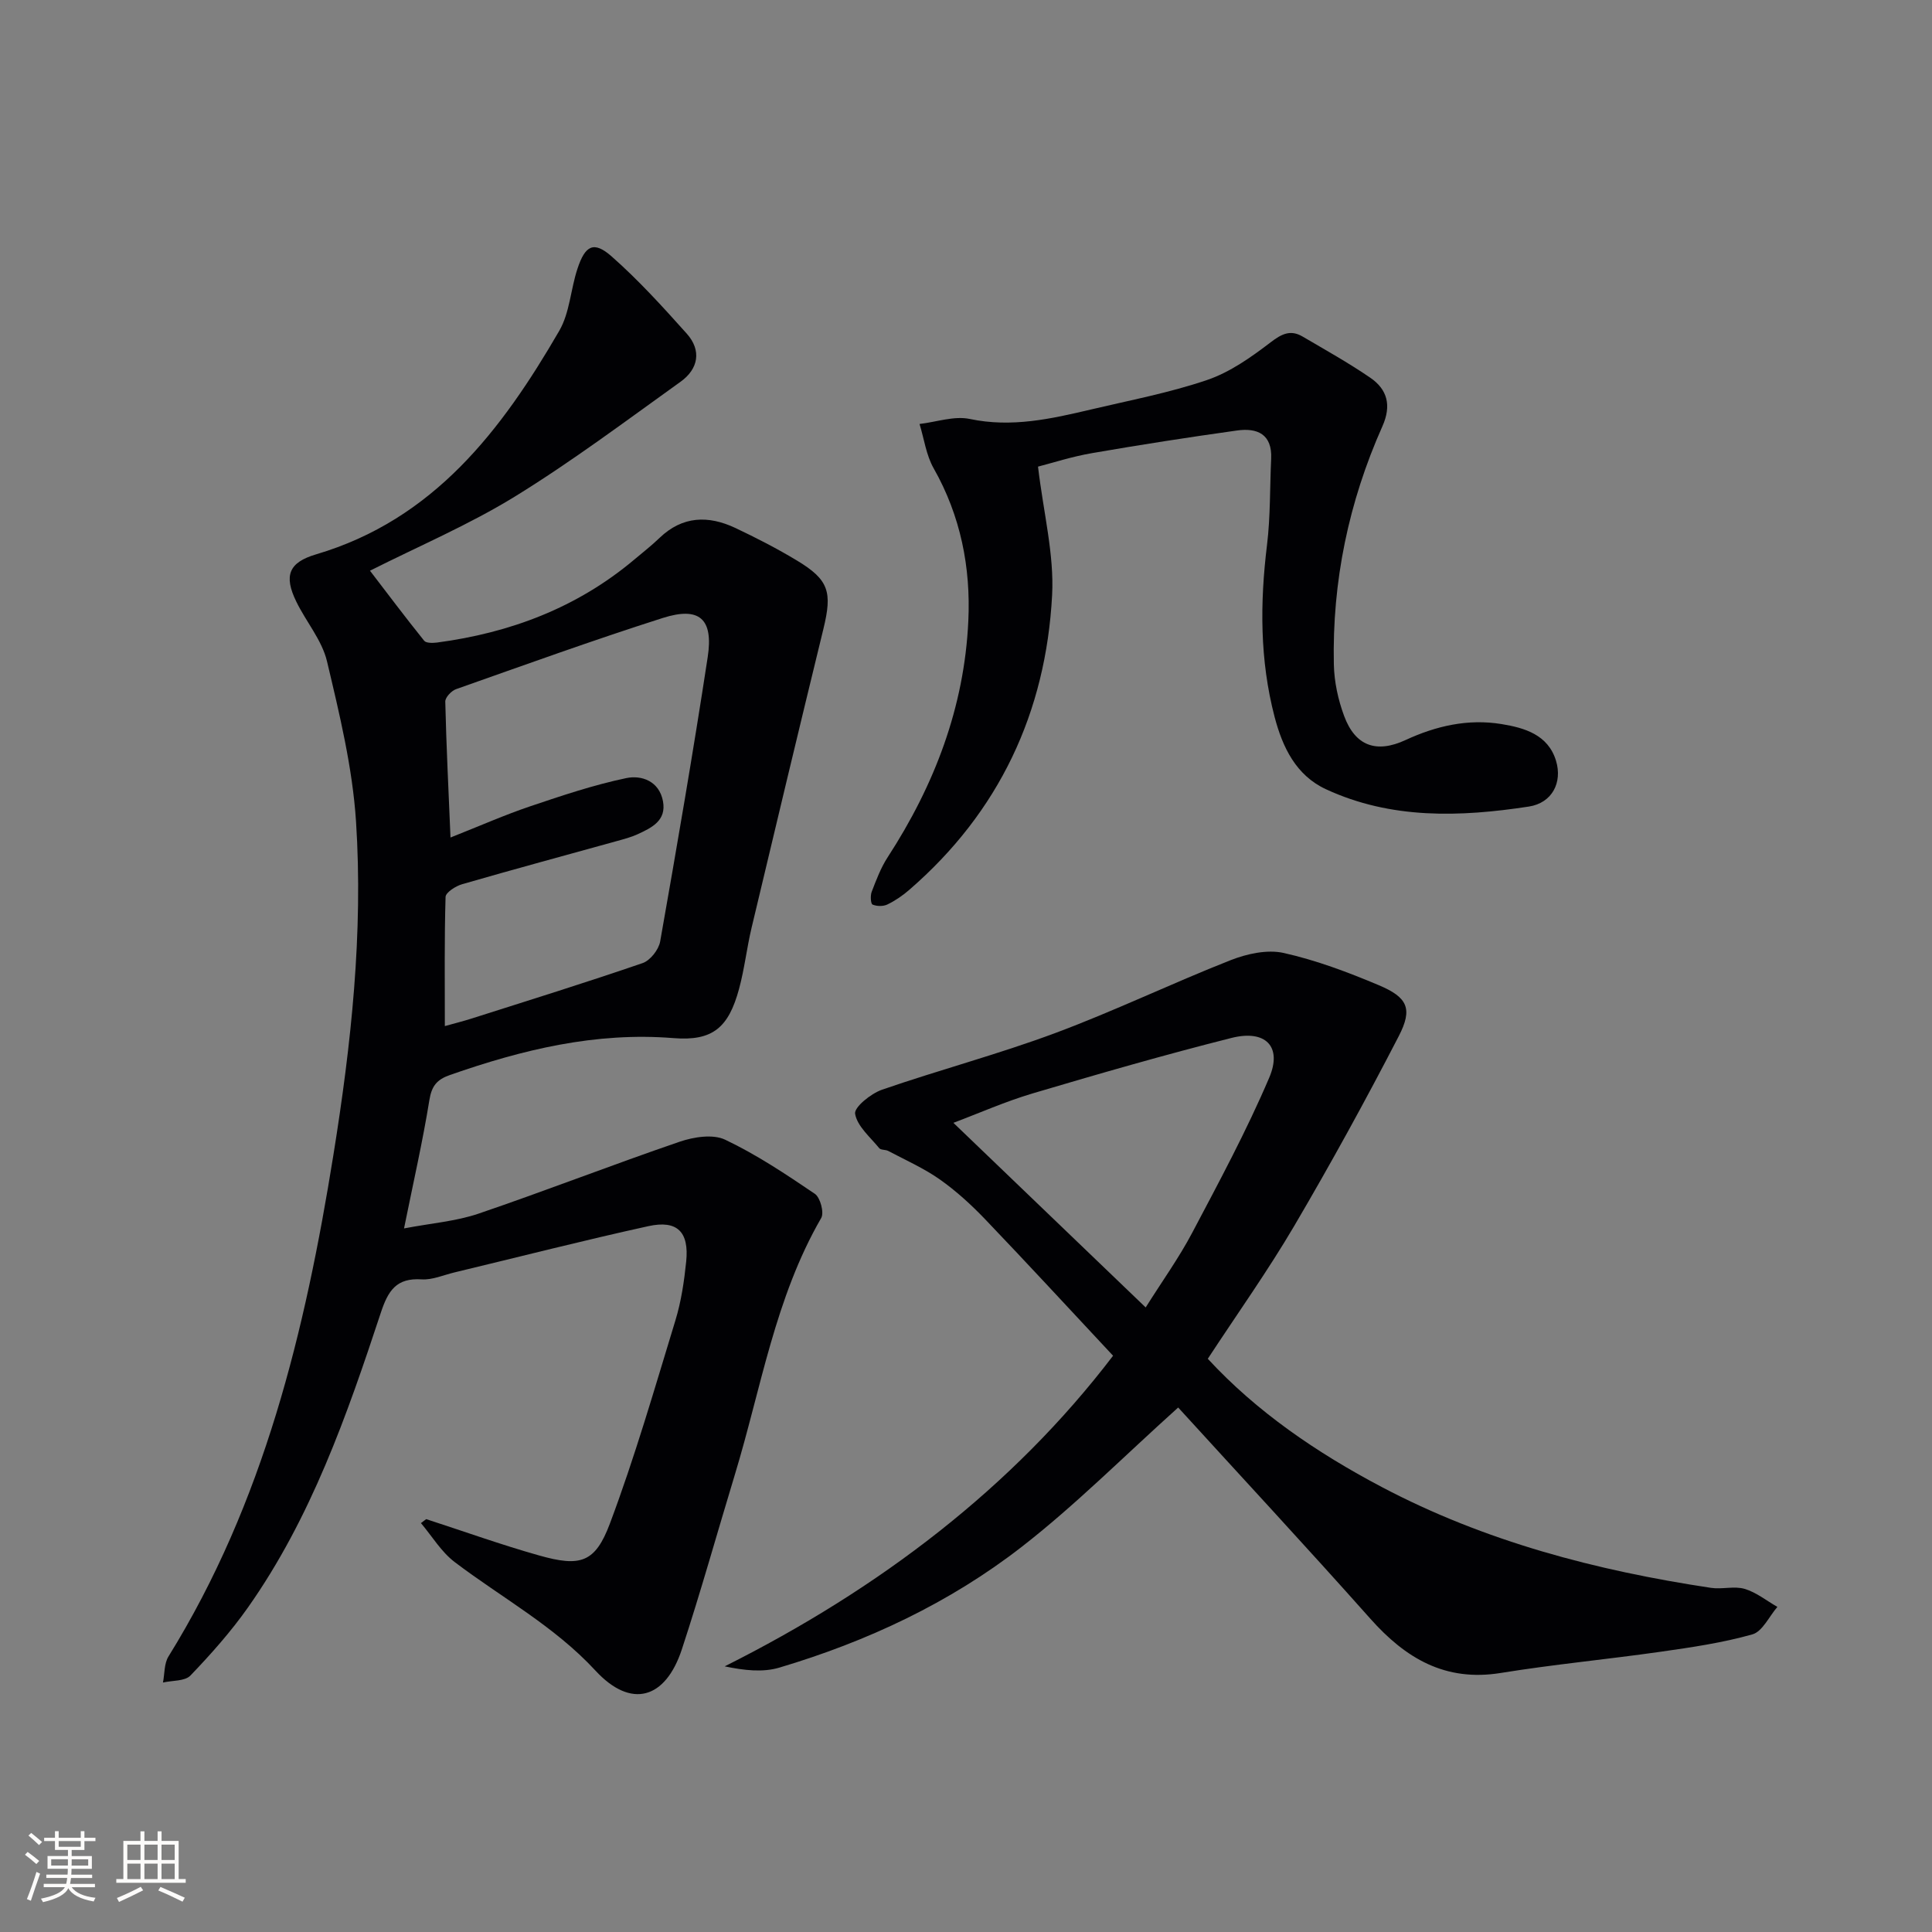 <svg enable-background="new 0 0 400 400" viewBox="0 0 400 400" xmlns="http://www.w3.org/2000/svg"><rect x="0" y="0" width="400" height="400" fill="#808080" stroke="none"/><g fill="#010104"><path d="m76.6 118.16c3.56 4.64 7.31 9.64 11.22 14.5.42.52 1.8.48 2.68.37 15.14-2.01 28.95-7.21 40.77-17.13 1.78-1.5 3.63-2.94 5.3-4.55 4.75-4.55 10.1-4.67 15.68-2.04 4.35 2.06 8.66 4.27 12.78 6.76 6.59 3.98 7.31 6.49 5.45 14.13-5.03 20.61-9.96 41.24-14.87 61.87-1 4.2-1.47 8.52-2.6 12.68-2.16 7.96-5.41 10.84-13.57 10.18-16.14-1.3-31.28 2.39-46.27 7.63-2.71.95-3.79 2.25-4.27 5.19-1.37 8.49-3.29 16.89-5.25 26.58 5.66-1.08 10.75-1.47 15.43-3.06 13.95-4.75 27.7-10.12 41.64-14.89 2.9-.99 6.88-1.62 9.41-.42 6.51 3.09 12.59 7.15 18.58 11.21 1.12.76 1.95 3.88 1.32 4.99-9.56 16.53-12.45 35.25-17.88 53.13-3.66 12.05-7.04 24.2-10.97 36.16-3.4 10.36-10.53 12.4-17.89 4.44-8.54-9.24-19.38-15.07-29.15-22.48-2.78-2.11-4.69-5.35-6.99-8.07.36-.27.73-.55 1.09-.82 7.8 2.53 15.53 5.31 23.41 7.53 8.48 2.39 11.56 1.53 14.61-6.58 5.18-13.79 9.27-28 13.58-42.11 1.2-3.93 1.81-8.09 2.23-12.19.62-6.12-1.85-8.62-7.82-7.31-13.44 2.95-26.78 6.37-40.16 9.58-2.26.54-4.57 1.58-6.79 1.44-5.2-.34-6.93 2.29-8.44 6.86-7.04 21.32-14.45 42.54-27.55 61.11-3.53 5-7.64 9.63-11.88 14.05-1.15 1.2-3.75 1-5.69 1.45.36-1.82.23-3.94 1.15-5.41 19.75-31.87 28.29-67.39 34.14-103.84 3.68-22.89 6.18-45.9 4.68-69.04-.73-11.15-3.42-22.23-6.01-33.15-1.04-4.37-4.32-8.17-6.35-12.34-2.64-5.4-1.57-8.13 4.1-9.8 24.37-7.21 38.41-25.7 50.35-46.3 2.16-3.74 2.35-8.58 3.75-12.81 1.61-4.9 3.4-5.81 7.07-2.58 5.57 4.9 10.6 10.45 15.56 15.99 3.13 3.5 2.4 7.33-1.27 9.96-11.32 8.11-22.49 16.5-34.33 23.79-9.54 5.86-19.95 10.28-29.98 15.34zm15.5 94.28c1.77-.5 3.64-.96 5.47-1.54 11.84-3.77 23.72-7.46 35.47-11.5 1.58-.54 3.34-2.78 3.64-4.48 3.46-19.59 6.84-39.2 9.84-58.86 1.22-7.97-1.72-10.53-9.32-8.11-14.36 4.58-28.55 9.71-42.77 14.73-.97.34-2.26 1.71-2.24 2.58.21 9.05.66 18.09 1.08 28.14 6.12-2.42 11.24-4.69 16.52-6.47 6.54-2.21 13.13-4.42 19.86-5.83 3.18-.67 6.83.62 7.61 4.77.76 4.03-2.33 5.5-5.25 6.85-1.35.62-2.82 1-4.25 1.4-10.7 2.97-21.42 5.86-32.09 8.95-1.33.38-3.39 1.7-3.42 2.63-.26 8.75-.15 17.53-.15 26.74z"/><path d="m250.06 281.32c10.1 10.95 22.52 19.43 35.98 26.53 21.41 11.3 44.45 17.32 68.22 20.9 2.28.34 4.8-.42 6.95.21 2.42.72 4.53 2.45 6.78 3.73-1.71 1.97-3.09 5.1-5.18 5.69-6.19 1.75-12.63 2.69-19.02 3.6-11.01 1.57-22.1 2.61-33.08 4.39-11.51 1.86-19.71-3.04-27.01-11.25-13.35-15.01-27.03-29.73-39.77-43.71-11.35 10.2-21.32 20.24-32.4 28.85-14.94 11.61-32.02 19.6-50.17 25-3.42 1.02-7.26.59-11.32-.26 32.03-16.05 59.61-37.03 80.41-64.31-9.01-9.64-17.68-19.05-26.53-28.3-2.87-2.99-5.99-5.84-9.37-8.22-3.3-2.32-7.07-3.98-10.65-5.88-.57-.3-1.53-.16-1.87-.58-1.87-2.29-4.55-4.53-4.99-7.11-.23-1.36 3.28-4.2 5.58-4.99 11.88-4.11 24.08-7.34 35.86-11.73 12.27-4.57 24.1-10.28 36.29-15.08 3.39-1.33 7.59-2.26 11-1.5 6.74 1.51 13.34 3.99 19.73 6.69 5.94 2.51 7.03 4.86 4.1 10.53-6.86 13.28-14.07 26.4-21.64 39.29-5.46 9.29-11.73 18.1-17.9 27.51zm-52.67-48.85c13.39 12.86 26.4 25.35 39.81 38.22 3.42-5.44 6.91-10.29 9.67-15.53 5.57-10.54 11.24-21.09 15.91-32.04 2.75-6.45-.77-10-7.8-8.23-13.82 3.48-27.52 7.44-41.19 11.49-5.63 1.67-11.05 4.08-16.4 6.09z"/><path d="m214.91 96.61c1.13 9.58 3.36 18.15 2.92 26.59-1.28 24.28-10.97 44.92-29.56 61.02-1.37 1.19-2.91 2.25-4.54 3.04-.87.42-2.2.4-3.08.02-.38-.16-.48-1.84-.18-2.63.95-2.46 1.89-4.99 3.32-7.18 9.68-14.91 15.86-31.04 16.69-48.88.52-11.11-1.58-21.76-7.18-31.64-1.55-2.73-1.97-6.09-2.92-9.17 3.48-.4 7.15-1.72 10.4-1.04 8.65 1.83 16.82-.01 25.05-1.95 8.07-1.91 16.28-3.46 24.1-6.12 4.73-1.61 9.1-4.71 13.13-7.79 2.31-1.77 4.13-2.67 6.63-1.2 4.72 2.77 9.51 5.44 14.02 8.53 3.55 2.44 4.41 5.75 2.51 10.03-6.99 15.68-10.43 32.17-10.06 49.35.08 3.58.88 7.29 2.13 10.65 2.3 6.21 6.66 7.78 12.71 4.98 6.34-2.94 12.95-4.44 19.87-3.31 4.78.78 9.65 2.2 11.29 7.61 1.36 4.5-.82 8.73-5.63 9.47-14.23 2.18-28.53 2.67-42.03-3.6-6.18-2.87-8.96-8.67-10.61-14.97-3.07-11.74-3.04-23.6-1.57-35.58.72-5.9.58-11.9.86-17.85.24-5.11-2.88-6.45-7.07-5.86-10.02 1.4-20.01 2.95-29.98 4.68-4.17.71-8.23 2.03-11.22 2.8z"/></g><path d="m5.17 384 .55-.58c.85.61 1.65 1.24 2.4 1.87l-.59.64c-.83-.73-1.62-1.38-2.36-1.93m1.22 9.53-.82-.34c.71-1.76 1.37-3.64 1.98-5.63.24.13.5.25.76.36-.6 1.67-1.24 3.54-1.92 5.61m-.5-13.5.57-.54c.56.44 1.31 1.06 2.26 1.87l-.64.64c-.68-.66-1.41-1.32-2.19-1.97m3.25.46h2.24v-1.36h.77v1.36h4.57v-1.36h.76v1.36h2.28v.69h-2.28v1.84h-2.64v1.26h4.18v2.64h-4.21c0 .45-.02.86-.05 1.21h4.32v.69h-4.38c-.04.34-.1.75-.19 1.22h5.15v.69h-4.82c.87 1.19 2.51 1.92 4.93 2.19-.17.31-.3.57-.37.76-2.77-.49-4.52-1.41-5.26-2.76-.56 1.26-2.3 2.23-5.24 2.9-.12-.25-.26-.48-.43-.72 2.73-.55 4.38-1.34 4.96-2.38h-4.38v-.69h4.65c.1-.38.17-.79.21-1.22h-4.32v-.69h4.4c.03-.34.05-.75.05-1.21h-4.2v-2.64h4.23v-1.26h-2.69v-1.84h-2.24zm1.46 4.46v1.29h3.45c.01-.4.02-.57.01-.53v-.32-.45h-3.46zm1.55-2.59h4.57v-1.19h-4.57zm6.11 2.59h-3.42v.77c-.01.19-.01.37-.02.53h3.44z" fill="#fcfbfa"/><path d="m32.63 379.16h.82v1.98h3.54v7.89h1.46v.78h-14.37v-.78h1.46v-7.89h3.54v-1.98h.82v1.98h2.73zm-3.49 11.48.5.73c-1.61.82-3.28 1.63-5 2.41-.13-.27-.28-.55-.44-.82 1.75-.72 3.4-1.49 4.94-2.32m-2.78-5.55h2.73v-3.18h-2.73zm0 3.95h2.73v-3.2h-2.73zm3.54-3.95h2.73v-3.18h-2.73zm0 3.95h2.73v-3.2h-2.73zm7.89 4.68c-1.84-.92-3.51-1.7-5.02-2.32l.45-.73c1.89.8 3.57 1.55 5.04 2.23zm-1.62-11.81h-2.73v3.18h2.73zm-2.73 7.13h2.73v-3.2h-2.73z" fill="#fcfbfa"/></svg>